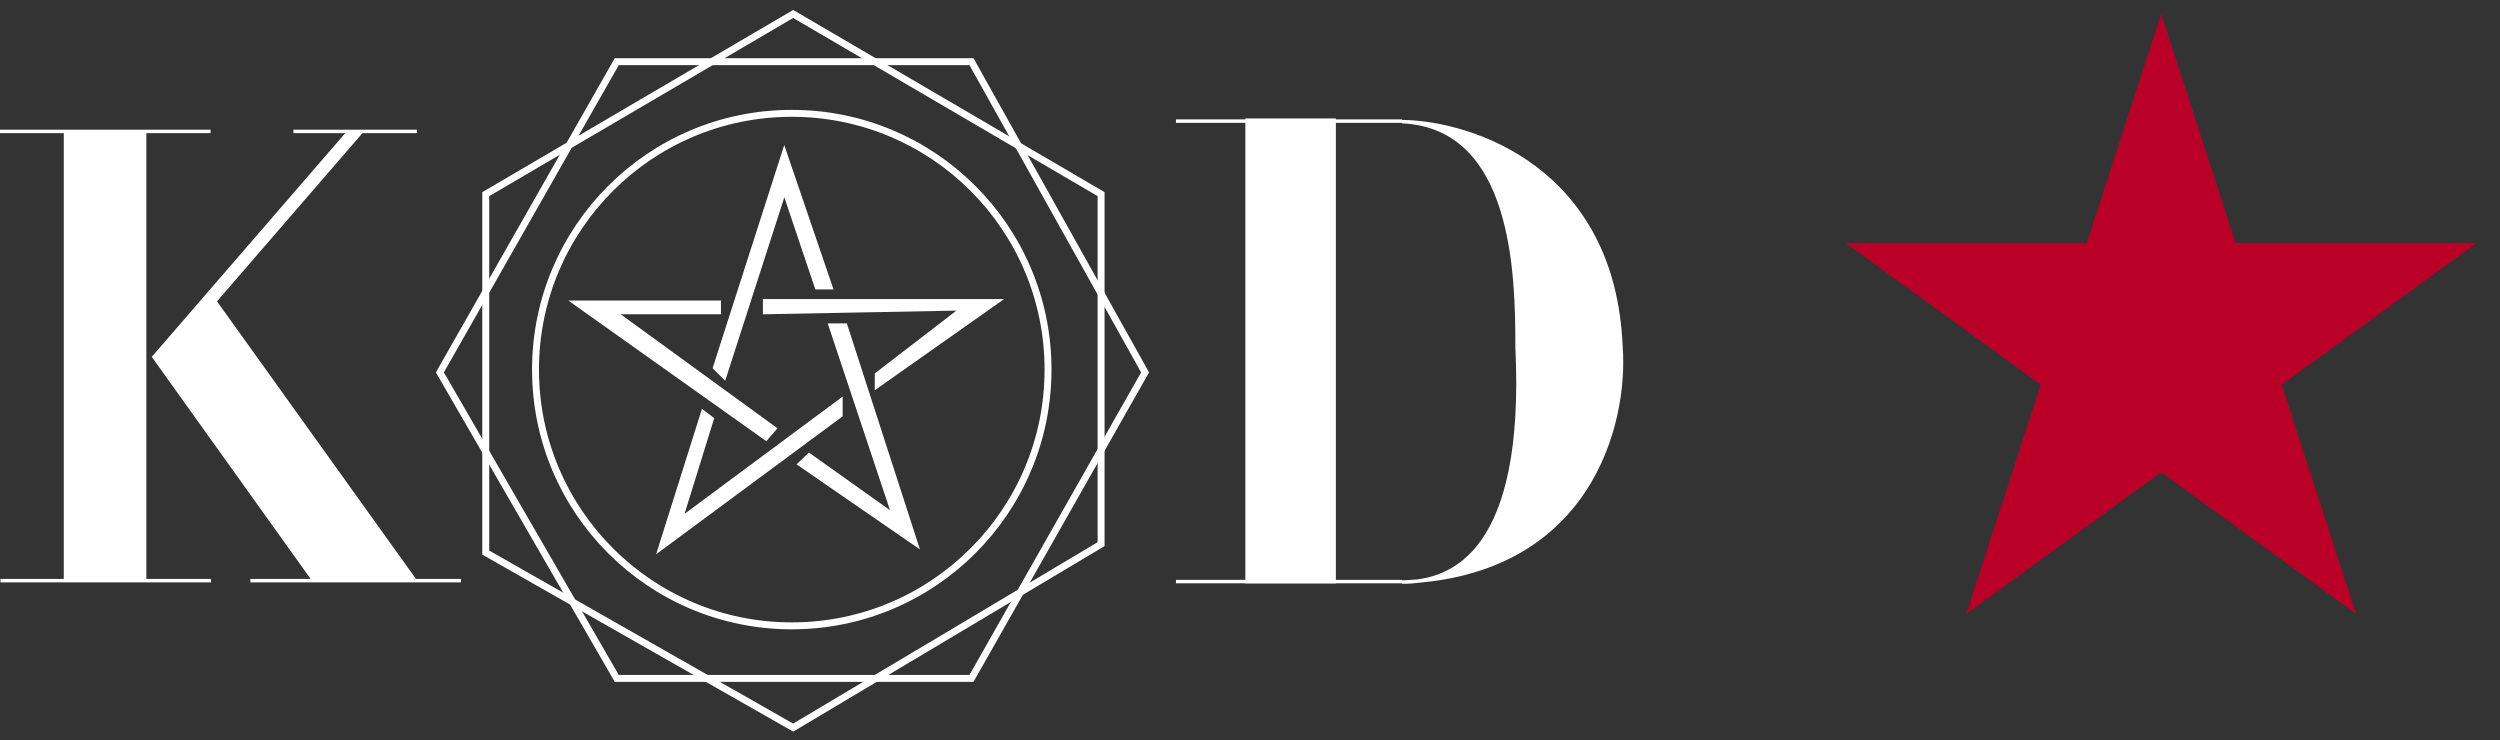 <?xml version="1.0" encoding="UTF-8"?> <svg xmlns="http://www.w3.org/2000/svg" width="179" height="53" viewBox="0 0 179 53" fill="none"><rect x="0" y="0" width="179" height="53" fill="#333333" stroke="none"/><path d="M25.866 9.441H24.962L11.023 25.558L22.315 41.339H29.552L15.379 21.57L25.866 9.441Z" fill="white" stroke="white" stroke-width="0.248"></path><circle cx="56.691" cy="26.463" r="18.348" stroke="white" stroke-width="0.496"></circle><path d="M51.867 27.031L51.163 26.328L56.155 10.781L59.506 20.598H58.467L56.155 13.73L51.867 27.031Z" fill="white" stroke="white" stroke-width="0.248"></path><path d="M54.748 22.377V21.539H71.501L62.756 27.704V26.799L68.854 22.109L54.748 22.377Z" fill="white" stroke="white" stroke-width="0.248"></path><path d="M51.497 22.378V21.641H41.077L54.848 31.424L55.484 30.687L44.059 22.378H51.497Z" fill="white" stroke="white" stroke-width="0.248"></path><path d="M60.545 23.281H59.439L63.962 36.851L57.931 32.562L57.227 33.232L65.637 39.029L60.545 23.281Z" fill="white" stroke="white" stroke-width="0.248"></path><path d="M50.995 29.981L50.325 29.478L47.209 39.362L60.209 29.746V28.641L48.783 37.117L50.995 29.981Z" fill="white" stroke="white" stroke-width="0.248"></path><path d="M4.691 41.54V9.441H10.354V41.54H4.691Z" fill="white" stroke="white" stroke-width="0.248"></path><path d="M89.292 41.642V8.605H95.524V41.642H89.292Z" fill="white" stroke="white" stroke-width="0.248"></path><path d="M84.199 8.672H100.382" stroke="white" stroke-width="0.248"></path><path d="M84.199 41.641H100.382" stroke="white" stroke-width="0.248"></path><path d="M100.382 8.707C105.396 8.774 115.553 12.098 116.062 24.857C116.453 30.097 114.036 40.547 101.515 41.608C101.126 41.659 100.746 41.679 100.382 41.676C100.768 41.662 101.146 41.639 101.515 41.608C105.043 41.14 109.258 38.046 108.624 24.857C108.624 19.764 108.477 9.082 100.382 8.707Z" fill="white"></path><path d="M100.382 8.707C105.396 8.774 115.553 12.098 116.062 24.857C116.464 30.251 113.891 41.167 100.382 41.676C104.056 41.699 109.328 39.498 108.624 24.857C108.624 19.764 108.477 9.082 100.382 8.707Z" stroke="white" stroke-width="0.248"></path><path d="M0 9.41H15.077" stroke="white" stroke-width="0.248"></path><path d="M0.034 41.574H15.111" stroke="white" stroke-width="0.248"></path><path d="M17.925 41.574H33.003" stroke="white" stroke-width="0.248"></path><path d="M21.008 9.41H29.854" stroke="white" stroke-width="0.248"></path><path d="M69.557 4.414H44.16L31.495 26.662L44.16 48.574H69.557L81.988 26.662L69.557 4.414Z" stroke="white" stroke-width="0.496"></path><path d="M56.792 1L34.779 13.9V39.565L56.792 52.096L78.838 38.962V13.9L56.792 1Z" stroke="white" stroke-width="0.496"></path><path d="M154.743 1L160.073 17.406H177.323L163.368 27.545L168.698 43.951L154.743 33.811L140.787 43.951L146.118 27.545L132.162 17.406H149.412L154.743 1Z" fill="#BB0028"></path></svg> 
